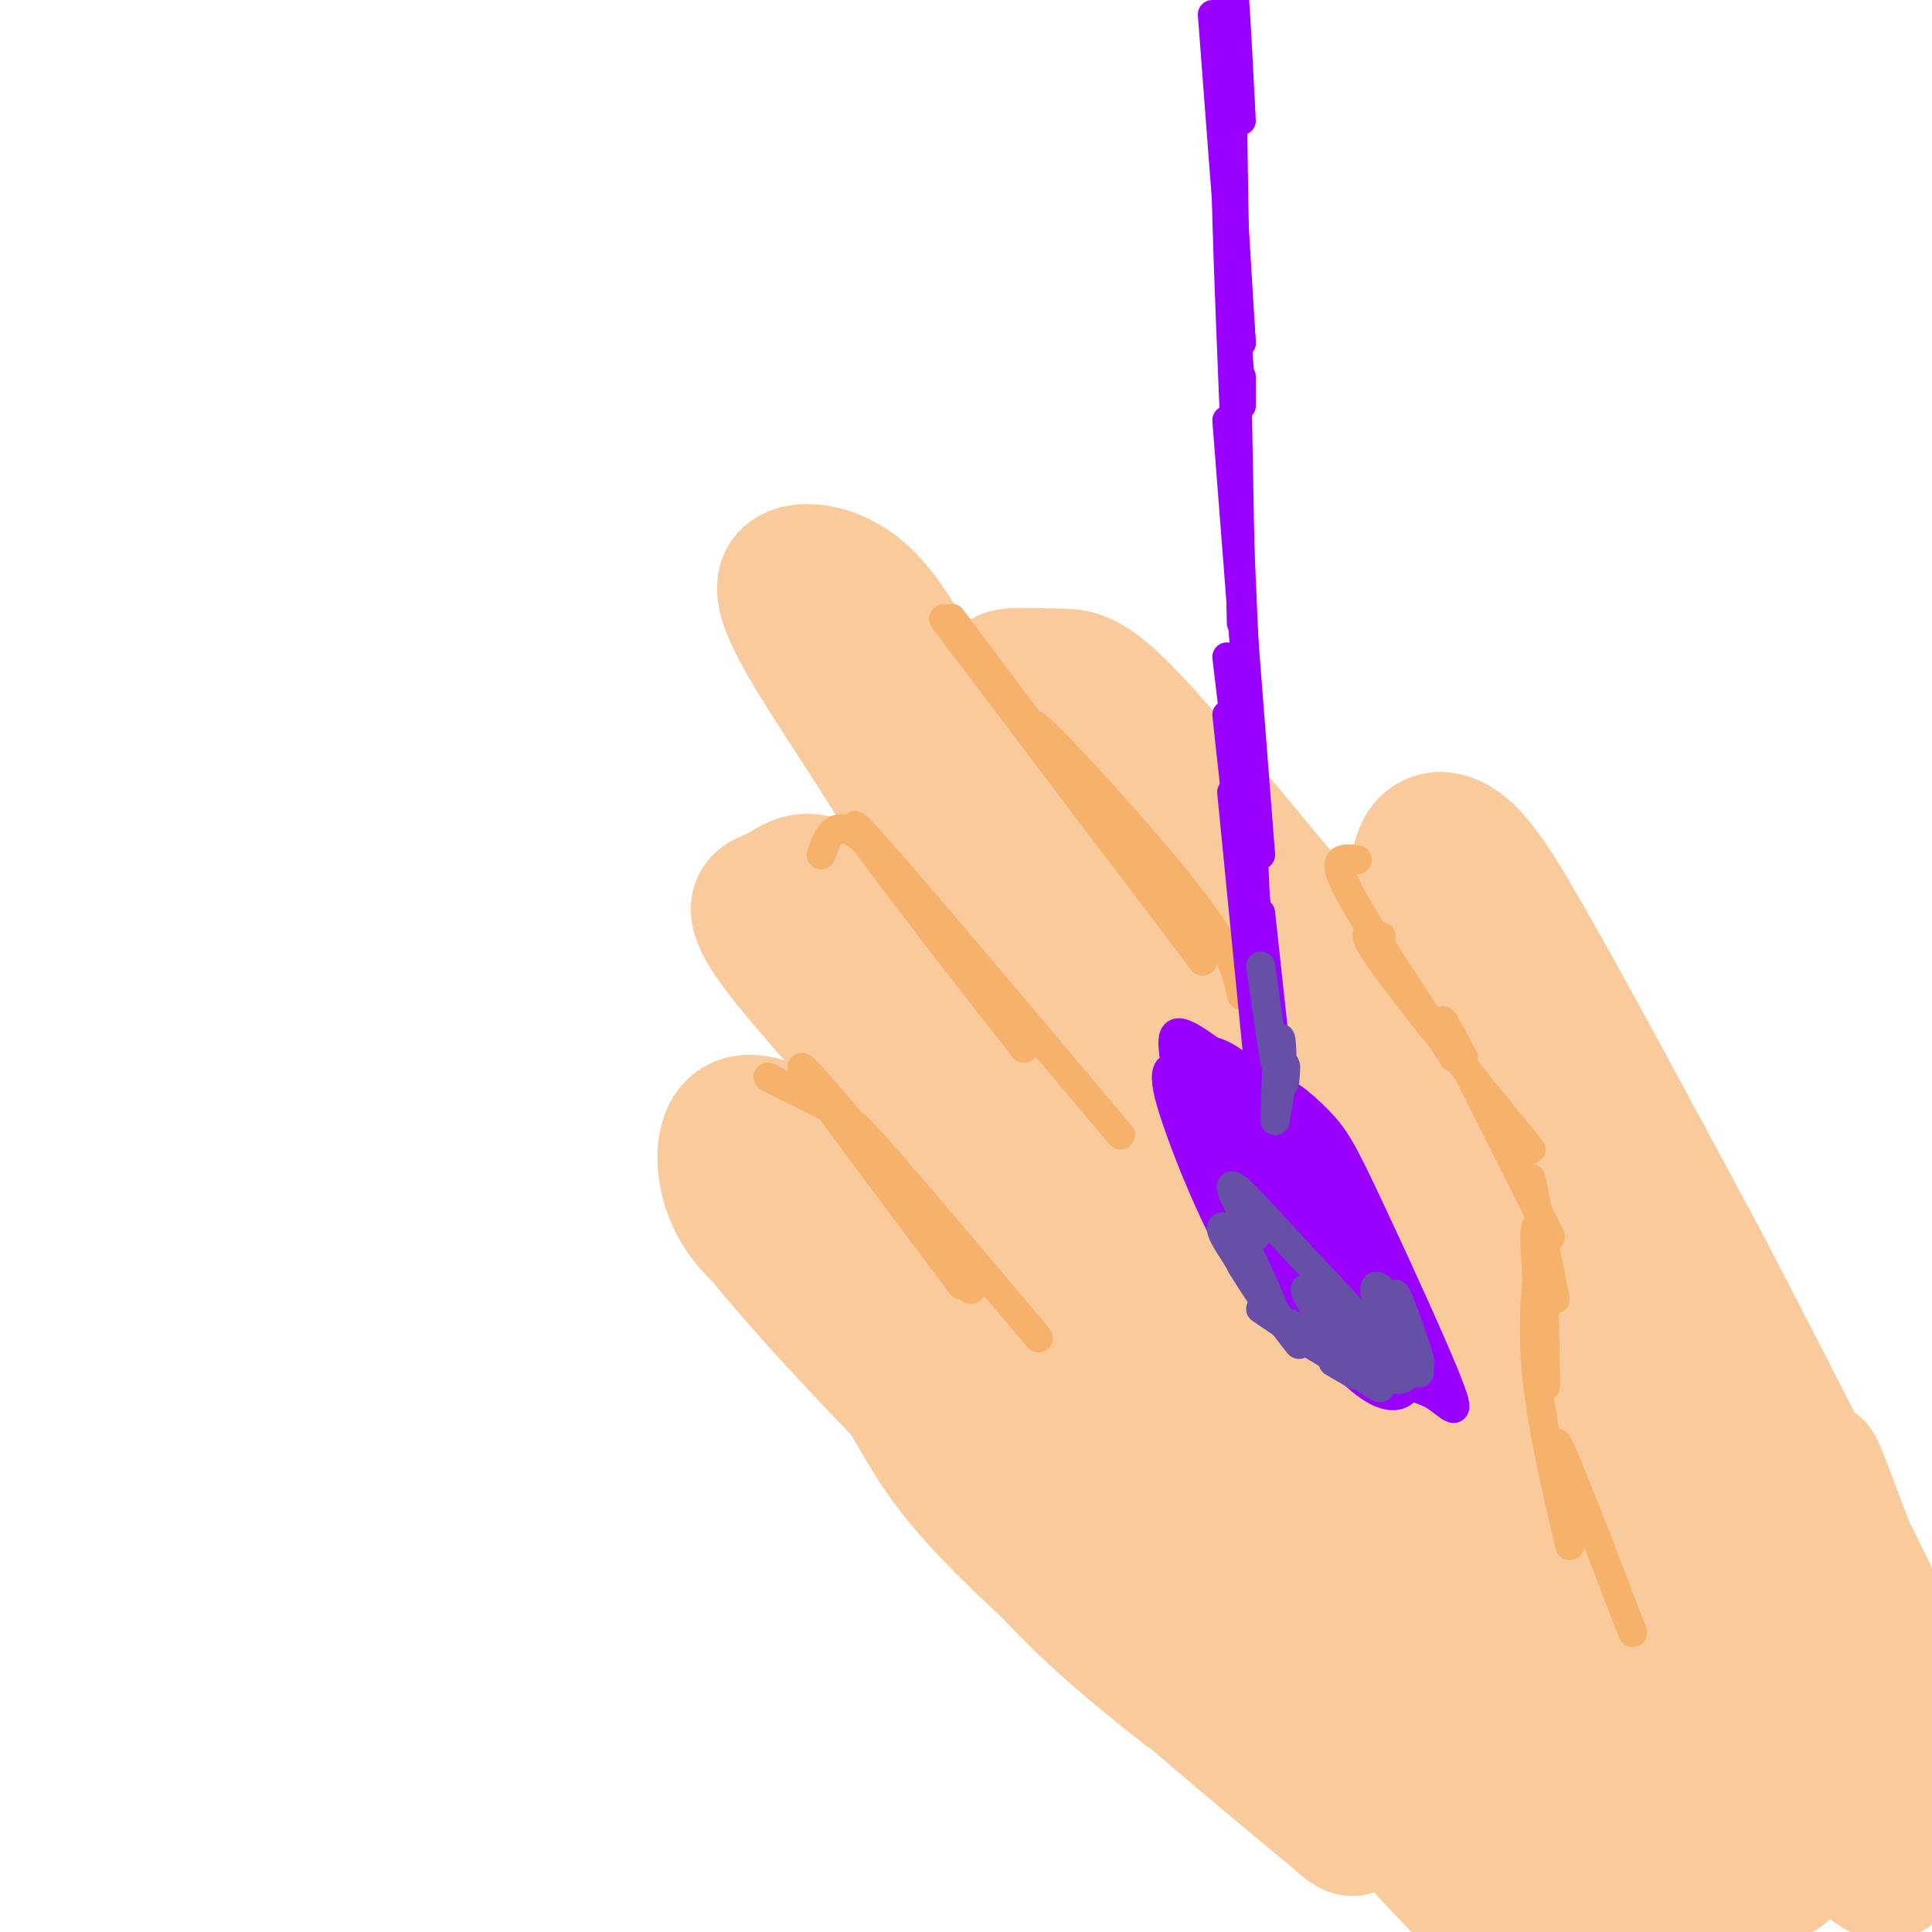 <svg viewBox='0 0 400 400' version='1.1' xmlns='http://www.w3.org/2000/svg' xmlns:xlink='http://www.w3.org/1999/xlink'><g fill='none' stroke='rgb(249,203,156)' stroke-width='6' stroke-linecap='round' stroke-linejoin='round'><path d='M239,359c-12.167,-9.667 -24.333,-19.333 -38,-36c-13.667,-16.667 -28.833,-40.333 -44,-64'/><path d='M157,259c-0.701,-5.342 19.546,13.301 26,21c6.454,7.699 -0.884,4.452 11,18c11.884,13.548 42.989,43.889 51,53c8.011,9.111 -7.074,-3.009 -18,-12c-10.926,-8.991 -17.693,-14.855 -24,-24c-6.307,-9.145 -12.153,-21.573 -18,-34'/></g>
<g fill='none' stroke='rgb(249,203,156)' stroke-width='28' stroke-linecap='round' stroke-linejoin='round'><path d='M168,264c-5.923,-4.321 -11.845,-8.643 -15,-14c-3.155,-5.357 -3.542,-11.750 -2,-15c1.542,-3.250 5.012,-3.357 10,-1c4.988,2.357 11.494,7.179 18,12'/><path d='M179,246c24.536,24.845 76.875,80.958 81,88c4.125,7.042 -39.964,-34.988 -66,-58c-26.036,-23.012 -34.018,-27.006 -42,-31'/><path d='M152,245c-3.794,-0.240 7.721,14.662 33,41c25.279,26.338 64.323,64.114 62,60c-2.323,-4.114 -46.012,-50.119 -62,-66c-15.988,-15.881 -4.275,-1.638 2,8c6.275,9.638 7.113,14.672 24,31c16.887,16.328 49.825,43.951 62,54c12.175,10.049 3.588,2.525 -5,-5'/><path d='M268,368c-5.376,-7.815 -16.315,-24.854 -31,-41c-14.685,-16.146 -33.117,-31.401 -18,-13c15.117,18.401 63.784,70.458 61,64c-2.784,-6.458 -57.019,-71.431 -54,-70c3.019,1.431 63.291,69.266 78,84c14.709,14.734 -16.146,-23.633 -47,-62'/><path d='M257,330c-14.774,-18.785 -28.207,-34.746 -13,-16c15.207,18.746 59.056,72.201 56,69c-3.056,-3.201 -53.016,-63.057 -74,-90c-20.984,-26.943 -12.992,-20.971 -5,-15'/><path d='M221,278c-1.643,-3.738 -3.250,-5.583 -1,-3c2.250,2.583 8.357,9.595 5,5c-3.357,-4.595 -16.179,-20.798 -29,-37'/><path d='M196,243c-4.707,-7.335 -1.973,-7.172 -8,-15c-6.027,-7.828 -20.815,-23.646 -27,-32c-6.185,-8.354 -3.767,-9.244 -2,-10c1.767,-0.756 2.884,-1.378 4,-2'/><path d='M163,184c1.499,-0.928 3.247,-2.249 7,-1c3.753,1.249 9.510,5.067 14,11c4.490,5.933 7.711,13.981 19,29c11.289,15.019 30.644,37.010 50,59'/><path d='M253,282c21.357,24.202 49.750,55.208 63,70c13.250,14.792 11.357,13.369 11,15c-0.357,1.631 0.821,6.315 2,11'/><path d='M329,378c3.460,6.500 11.109,17.250 -6,-2c-17.109,-19.250 -58.978,-68.500 -75,-85c-16.022,-16.500 -6.198,-0.250 16,28c22.198,28.250 56.771,68.500 63,74c6.229,5.500 -15.885,-23.750 -38,-53'/><path d='M289,340c-17.111,-23.400 -40.889,-55.400 -52,-75c-11.111,-19.600 -9.556,-26.800 -8,-34'/><path d='M229,231c-5.867,-10.756 -16.533,-20.644 -24,-31c-7.467,-10.356 -11.733,-21.178 -16,-32'/><path d='M189,168c-7.107,-12.032 -16.874,-26.112 -22,-35c-5.126,-8.888 -5.611,-12.585 -3,-14c2.611,-1.415 8.317,-0.547 13,3c4.683,3.547 8.341,9.774 12,16'/><path d='M189,138c17.690,21.762 55.917,68.167 63,80c7.083,11.833 -16.976,-10.905 -32,-26c-15.024,-15.095 -21.012,-22.548 -27,-30'/><path d='M193,162c24.630,31.780 99.705,126.230 121,151c21.295,24.770 -11.190,-20.139 -35,-49c-23.810,-28.861 -38.946,-41.675 -40,-40c-1.054,1.675 11.973,17.837 25,34'/><path d='M264,258c21.010,26.669 61.037,76.340 74,94c12.963,17.660 -1.136,3.308 -10,-12c-8.864,-15.308 -12.494,-31.571 -26,-51c-13.506,-19.429 -36.888,-42.022 -48,-56c-11.112,-13.978 -9.953,-19.340 -14,-25c-4.047,-5.660 -13.299,-11.617 -16,-14c-2.701,-2.383 1.150,-1.191 5,0'/><path d='M229,194c5.548,2.976 16.917,10.417 25,17c8.083,6.583 12.881,12.310 30,36c17.119,23.690 46.560,65.345 76,107'/><path d='M360,354c13.167,18.500 8.083,11.250 3,4'/><path d='M239,196c0.000,0.000 -13.000,-18.000 -13,-18'/><path d='M226,178c-5.167,-7.667 -11.583,-17.833 -18,-28'/><path d='M208,150c-3.000,-5.833 -1.500,-6.417 0,-7'/><path d='M208,143c-0.271,-1.766 -0.949,-2.679 1,-3c1.949,-0.321 6.525,-0.048 10,0c3.475,0.048 5.850,-0.129 13,7c7.150,7.129 19.075,21.565 31,36'/><path d='M263,183c16.378,19.333 41.822,49.667 58,71c16.178,21.333 23.089,33.667 30,46'/><path d='M351,300c10.044,13.467 20.156,24.133 29,36c8.844,11.867 16.422,24.933 24,38'/><path d='M310,230c1.511,-0.356 3.022,-0.711 0,-6c-3.022,-5.289 -10.578,-15.511 -14,-24c-3.422,-8.489 -2.711,-15.244 -2,-22'/><path d='M294,178c1.111,-4.711 4.889,-5.489 9,-2c4.111,3.489 8.556,11.244 13,19'/><path d='M316,195c8.167,14.167 22.083,40.083 36,66'/><path d='M352,261c15.556,29.689 36.444,70.911 45,90c8.556,19.089 4.778,16.044 1,13'/><path d='M397,366c-11.067,-32.022 -22.133,-64.044 -21,-62c1.133,2.044 14.467,38.156 19,52c4.533,13.844 0.267,5.422 -4,-3'/><path d='M391,353c0.087,5.672 2.305,21.352 2,29c-0.305,7.648 -3.131,7.264 -9,1c-5.869,-6.264 -14.780,-18.407 -16,-16c-1.220,2.407 5.250,19.363 0,21c-5.250,1.637 -22.222,-12.046 -29,-15c-6.778,-2.954 -3.363,4.820 0,12c3.363,7.180 6.675,13.766 6,15c-0.675,1.234 -5.338,-2.883 -10,-7'/><path d='M321,382c0.000,0.000 14.000,26.000 14,26'/><path d='M329,401c-10.417,-12.833 -20.833,-25.667 -21,-25c-0.167,0.667 9.917,14.833 20,29'/><path d='M327,403c-6.250,-9.250 -12.500,-18.500 -13,-19c-0.500,-0.500 4.750,7.750 10,16'/></g>
<g fill='none' stroke='rgb(246,178,107)' stroke-width='6' stroke-linecap='round' stroke-linejoin='round'><path d='M159,223c0.000,0.000 14.000,7.000 14,7'/><path d='M173,230c6.690,6.155 16.417,18.042 13,14c-3.417,-4.042 -19.976,-24.012 -20,-23c-0.024,1.012 16.488,23.006 33,45'/><path d='M201,267c-13.167,-17.833 -26.333,-35.667 -24,-34c2.333,1.667 20.167,22.833 38,44'/><path d='M170,177c1.500,-4.333 3.000,-8.667 10,-2c7.000,6.667 19.500,24.333 32,42'/><path d='M212,217c-5.244,-6.533 -34.356,-43.867 -35,-46c-0.644,-2.133 27.178,30.933 55,64'/><path d='M197,128c0.000,0.000 36.000,48.000 36,48'/><path d='M243,187c1.083,-0.833 2.167,-1.667 -3,-8c-5.167,-6.333 -16.583,-18.167 -28,-30'/><path d='M203,138c-5.833,-7.583 -11.667,-15.167 -4,-5c7.667,10.167 28.833,38.083 50,66'/><path d='M257,206c-0.867,-4.533 -1.733,-9.067 -12,-22c-10.267,-12.933 -29.933,-34.267 -31,-34c-1.067,0.267 16.467,22.133 34,44'/><path d='M281,178c-1.022,-0.156 -2.044,-0.311 -3,0c-0.956,0.311 -1.844,1.089 2,8c3.844,6.911 12.422,19.956 21,33'/><path d='M286,194c-2.583,-1.167 -5.167,-2.333 0,5c5.167,7.333 18.083,23.167 31,39'/><path d='M303,219c-3.000,-5.583 -6.000,-11.167 -3,-5c3.000,6.167 12.000,24.083 21,42'/><path d='M317,244c2.600,12.956 5.200,25.911 5,25c-0.200,-0.911 -3.200,-15.689 -4,-15c-0.800,0.689 0.600,16.844 2,33'/><path d='M320,286c-0.156,-11.111 -0.311,-22.222 -1,-23c-0.689,-0.778 -1.911,8.778 -1,20c0.911,11.222 3.956,24.111 7,37'/><path d='M325,311c-2.083,-7.750 -4.167,-15.500 -2,-11c2.167,4.500 8.583,21.250 15,38'/></g>
<g fill='none' stroke='rgb(153,0,255)' stroke-width='6' stroke-linecap='round' stroke-linejoin='round'><path d='M253,5c0.000,0.000 4.000,66.000 4,66'/><path d='M255,10c0.000,0.000 -1.000,-12.000 -1,-12'/><path d='M251,3c0.000,0.000 6.000,79.000 6,79'/><path d='M257,84c0.000,0.000 0.000,-6.000 0,-6'/><path d='M257,25c-1.000,-19.667 -2.000,-39.333 -2,-22c0.000,17.333 1.000,71.667 2,126'/><path d='M257,71c-1.750,-22.750 -3.500,-45.500 -3,-26c0.500,19.500 3.250,81.250 6,143'/><path d='M254,87c0.000,0.000 7.000,90.000 7,90'/><path d='M254,136c0.000,0.000 7.000,59.000 7,59'/><path d='M254,148c0.000,0.000 8.000,73.000 8,73'/><path d='M255,164c0.000,0.000 7.000,71.000 7,71'/><path d='M261,189c0.000,0.000 5.000,46.000 5,46'/><path d='M264,227c-3.524,-0.839 -7.048,-1.679 -10,0c-2.952,1.679 -5.333,5.875 -4,12c1.333,6.125 6.381,14.179 11,20c4.619,5.821 8.810,9.411 13,13'/><path d='M274,272c3.970,3.759 7.394,6.657 10,8c2.606,1.343 4.394,1.131 5,-3c0.606,-4.131 0.030,-12.180 -4,-21c-4.030,-8.820 -11.515,-18.410 -19,-28'/><path d='M266,228c-1.680,-3.850 3.621,0.525 7,4c3.379,3.475 4.836,6.050 10,17c5.164,10.950 14.035,30.276 17,38c2.965,7.724 0.024,3.846 -3,2c-3.024,-1.846 -6.130,-1.660 -11,-6c-4.870,-4.340 -11.503,-13.207 -17,-21c-5.497,-7.793 -9.856,-14.512 -12,-20c-2.144,-5.488 -2.072,-9.744 -2,-14'/><path d='M255,228c5.294,4.541 19.529,22.895 27,33c7.471,10.105 8.179,11.961 9,15c0.821,3.039 1.757,7.261 1,10c-0.757,2.739 -3.206,3.994 -7,2c-3.794,-1.994 -8.933,-7.239 -15,-16c-6.067,-8.761 -13.062,-21.039 -18,-30c-4.938,-8.961 -7.817,-14.604 -4,-14c3.817,0.604 14.332,7.455 24,18c9.668,10.545 18.488,24.785 22,31c3.512,6.215 1.715,4.404 -1,4c-2.715,-0.404 -6.347,0.599 -9,0c-2.653,-0.599 -4.326,-2.799 -6,-5'/><path d='M278,276c-7.311,-11.375 -22.590,-37.311 -28,-48c-5.410,-10.689 -0.951,-6.130 7,4c7.951,10.130 19.393,25.833 25,35c5.607,9.167 5.379,11.799 3,13c-2.379,1.201 -6.910,0.971 -10,-1c-3.090,-1.971 -4.738,-5.684 -7,-9c-2.262,-3.316 -5.139,-6.237 -10,-18c-4.861,-11.763 -11.705,-32.370 -8,-32c3.705,0.370 17.959,21.715 25,36c7.041,14.285 6.869,21.510 5,24c-1.869,2.490 -5.434,0.245 -9,-2'/><path d='M271,278c-4.239,-3.684 -10.338,-11.893 -14,-22c-3.662,-10.107 -4.887,-22.110 -4,-27c0.887,-4.890 3.887,-2.666 7,-1c3.113,1.666 6.341,2.773 12,10c5.659,7.227 13.750,20.573 16,28c2.250,7.427 -1.340,8.935 -3,10c-1.660,1.065 -1.390,1.688 -4,1c-2.610,-0.688 -8.098,-2.688 -13,-8c-4.902,-5.312 -9.216,-13.935 -12,-22c-2.784,-8.065 -4.036,-15.573 -5,-21c-0.964,-5.427 -1.640,-8.774 2,-7c3.640,1.774 11.595,8.670 18,16c6.405,7.330 11.258,15.094 14,21c2.742,5.906 3.371,9.953 4,14'/><path d='M289,270c0.725,3.493 0.537,5.224 0,7c-0.537,1.776 -1.423,3.596 -5,4c-3.577,0.404 -9.845,-0.609 -16,-8c-6.155,-7.391 -12.196,-21.161 -16,-31c-3.804,-9.839 -5.372,-15.748 -5,-20c0.372,-4.252 2.684,-6.849 10,-1c7.316,5.849 19.635,20.142 25,31c5.365,10.858 3.775,18.280 2,22c-1.775,3.720 -3.733,3.740 -6,3c-2.267,-0.740 -4.841,-2.238 -9,-7c-4.159,-4.762 -9.903,-12.789 -14,-21c-4.097,-8.211 -6.549,-16.605 -9,-25'/><path d='M246,224c-1.697,-4.503 -1.439,-3.261 -1,-4c0.439,-0.739 1.060,-3.458 5,-1c3.940,2.458 11.200,10.094 16,16c4.800,5.906 7.139,10.082 10,18c2.861,7.918 6.245,19.577 5,24c-1.245,4.423 -7.117,1.608 -11,-1c-3.883,-2.608 -5.776,-5.010 -9,-10c-3.224,-4.990 -7.778,-12.569 -11,-21c-3.222,-8.431 -5.111,-17.716 -7,-27'/><path d='M243,218c-0.756,-5.401 0.853,-5.402 7,-1c6.147,4.402 16.832,13.208 22,17c5.168,3.792 4.819,2.571 8,9c3.181,6.429 9.893,20.507 12,27c2.107,6.493 -0.391,5.399 -3,6c-2.609,0.601 -5.327,2.897 -10,3c-4.673,0.103 -11.299,-1.986 -18,-11c-6.701,-9.014 -13.476,-24.951 -17,-35c-3.524,-10.049 -3.796,-14.209 2,-11c5.796,3.209 17.661,13.788 25,21c7.339,7.212 10.153,11.057 11,16c0.847,4.943 -0.272,10.985 -3,14c-2.728,3.015 -7.065,3.004 -10,2c-2.935,-1.004 -4.467,-3.002 -6,-5'/><path d='M263,270c-3.271,-6.517 -8.447,-20.309 -11,-28c-2.553,-7.691 -2.481,-9.281 3,-2c5.481,7.281 16.373,23.434 16,23c-0.373,-0.434 -12.012,-17.453 -13,-19c-0.988,-1.547 8.673,12.379 10,13c1.327,0.621 -5.681,-12.064 -5,-11c0.681,1.064 9.052,15.875 11,19c1.948,3.125 -2.526,-5.438 -7,-14'/></g>
<g fill='none' stroke='rgb(103,78,167)' stroke-width='6' stroke-linecap='round' stroke-linejoin='round'><path d='M257,256c3.500,7.500 7.000,15.000 7,16c0.000,1.000 -3.500,-4.500 -7,-10'/><path d='M257,256c-2.911,-1.911 -5.822,-3.822 -3,1c2.822,4.822 11.378,16.378 14,20c2.622,3.622 -0.689,-0.689 -4,-5'/><path d='M261,271c8.250,5.583 16.500,11.167 19,13c2.500,1.833 -0.750,-0.083 -4,-2'/><path d='M267,274c7.833,5.833 15.667,11.667 18,13c2.333,1.333 -0.833,-1.833 -4,-5'/><path d='M273,276c7.949,5.762 15.898,11.525 18,9c2.102,-2.525 -1.643,-13.337 -2,-14c-0.357,-0.663 2.673,8.821 4,12c1.327,3.179 0.951,0.051 0,-3c-0.951,-3.051 -2.475,-6.026 -4,-9'/><path d='M289,271c1.148,2.770 6.019,14.196 2,13c-4.019,-1.196 -16.928,-15.014 -20,-17c-3.072,-1.986 3.694,7.861 6,11c2.306,3.139 0.153,-0.431 -2,-4'/><path d='M275,274c2.833,1.926 10.916,8.741 13,8c2.084,-0.741 -1.830,-9.038 -3,-13c-1.170,-3.962 0.405,-3.589 3,1c2.595,4.589 6.211,13.395 6,12c-0.211,-1.395 -4.249,-12.991 -5,-14c-0.751,-1.009 1.785,8.569 0,10c-1.785,1.431 -7.893,-5.284 -14,-12'/><path d='M275,266c-6.578,-6.756 -16.022,-17.644 -19,-20c-2.978,-2.356 0.511,3.822 4,10'/><path d='M266,224c0.167,-2.167 0.333,-4.333 0,-3c-0.333,1.333 -1.167,6.167 -2,11'/><path d='M264,232c-0.131,-2.964 0.542,-15.875 1,-17c0.458,-1.125 0.702,9.536 0,9c-0.702,-0.536 -2.351,-12.268 -4,-24'/></g>
</svg>